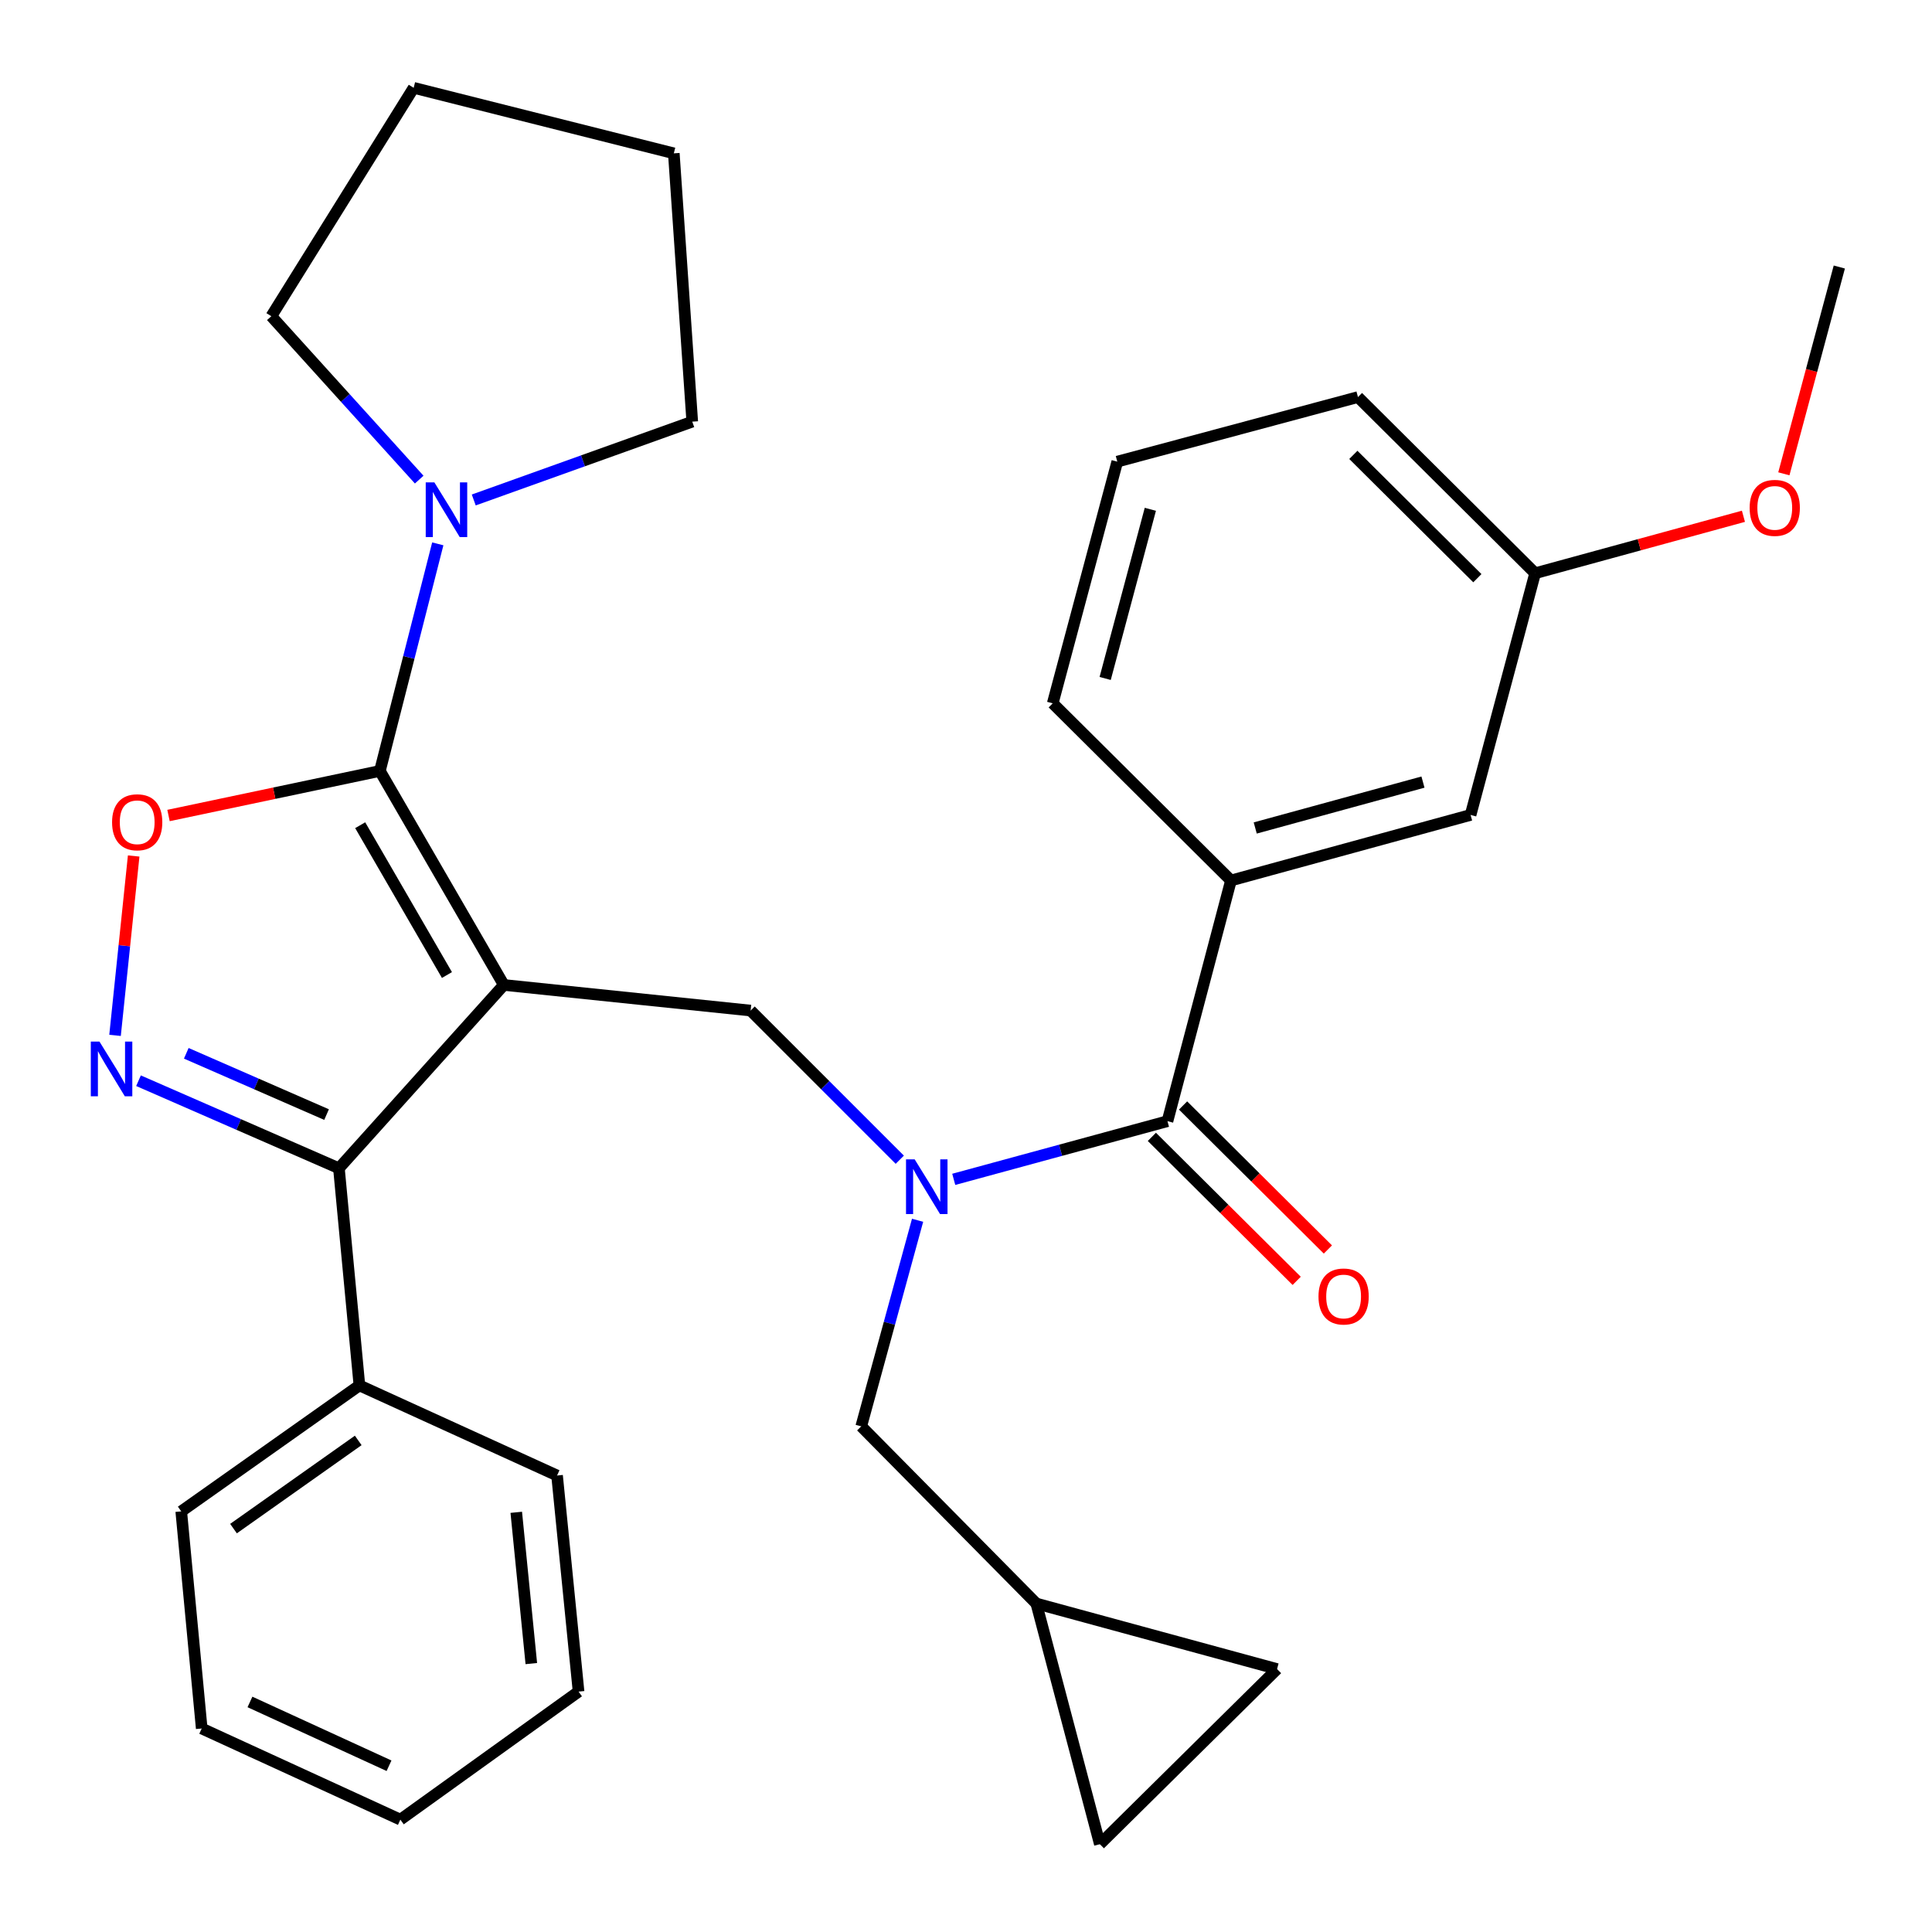 <?xml version='1.0' encoding='iso-8859-1'?>
<svg version='1.1' baseProfile='full'
              xmlns='http://www.w3.org/2000/svg'
                      xmlns:rdkit='http://www.rdkit.org/xml'
                      xmlns:xlink='http://www.w3.org/1999/xlink'
                  xml:space='preserve'
width='1000px' height='1000px' viewBox='0 0 1000 1000'>
<!-- END OF HEADER -->
<rect style='opacity:1.0;fill:#FFFFFF;stroke:none' width='1000' height='1000' x='0' y='0'> </rect>
<path class='bond-0' d='M 260.777,509.809 L 196.631,399.035' style='fill:none;fill-rule:evenodd;stroke:#000000;stroke-width:6px;stroke-linecap:butt;stroke-linejoin:miter;stroke-opacity:1' />
<path class='bond-0' d='M 231.338,504.669 L 186.436,427.127' style='fill:none;fill-rule:evenodd;stroke:#000000;stroke-width:6px;stroke-linecap:butt;stroke-linejoin:miter;stroke-opacity:1' />
<path class='bond-2' d='M 260.777,509.809 L 175.423,604.693' style='fill:none;fill-rule:evenodd;stroke:#000000;stroke-width:6px;stroke-linecap:butt;stroke-linejoin:miter;stroke-opacity:1' />
<path class='bond-5' d='M 260.777,509.809 L 388.523,523.066' style='fill:none;fill-rule:evenodd;stroke:#000000;stroke-width:6px;stroke-linecap:butt;stroke-linejoin:miter;stroke-opacity:1' />
<path class='bond-3' d='M 196.631,399.035 L 141.925,410.57' style='fill:none;fill-rule:evenodd;stroke:#000000;stroke-width:6px;stroke-linecap:butt;stroke-linejoin:miter;stroke-opacity:1' />
<path class='bond-3' d='M 141.925,410.57 L 87.22,422.105' style='fill:none;fill-rule:evenodd;stroke:#FF0000;stroke-width:6px;stroke-linecap:butt;stroke-linejoin:miter;stroke-opacity:1' />
<path class='bond-7' d='M 196.631,399.035 L 211.614,340.265' style='fill:none;fill-rule:evenodd;stroke:#000000;stroke-width:6px;stroke-linecap:butt;stroke-linejoin:miter;stroke-opacity:1' />
<path class='bond-7' d='M 211.614,340.265 L 226.597,281.495' style='fill:none;fill-rule:evenodd;stroke:#0000FF;stroke-width:6px;stroke-linecap:butt;stroke-linejoin:miter;stroke-opacity:1' />
<path class='bond-1' d='M 71.691,559.376 L 123.557,582.034' style='fill:none;fill-rule:evenodd;stroke:#0000FF;stroke-width:6px;stroke-linecap:butt;stroke-linejoin:miter;stroke-opacity:1' />
<path class='bond-1' d='M 123.557,582.034 L 175.423,604.693' style='fill:none;fill-rule:evenodd;stroke:#000000;stroke-width:6px;stroke-linecap:butt;stroke-linejoin:miter;stroke-opacity:1' />
<path class='bond-1' d='M 96.419,545.188 L 132.725,561.049' style='fill:none;fill-rule:evenodd;stroke:#0000FF;stroke-width:6px;stroke-linecap:butt;stroke-linejoin:miter;stroke-opacity:1' />
<path class='bond-1' d='M 132.725,561.049 L 169.031,576.91' style='fill:none;fill-rule:evenodd;stroke:#000000;stroke-width:6px;stroke-linecap:butt;stroke-linejoin:miter;stroke-opacity:1' />
<path class='bond-31' d='M 59.545,535.91 L 64.367,489.484' style='fill:none;fill-rule:evenodd;stroke:#0000FF;stroke-width:6px;stroke-linecap:butt;stroke-linejoin:miter;stroke-opacity:1' />
<path class='bond-31' d='M 64.367,489.484 L 69.189,443.058' style='fill:none;fill-rule:evenodd;stroke:#FF0000;stroke-width:6px;stroke-linecap:butt;stroke-linejoin:miter;stroke-opacity:1' />
<path class='bond-14' d='M 175.423,604.693 L 186.033,717.082' style='fill:none;fill-rule:evenodd;stroke:#000000;stroke-width:6px;stroke-linecap:butt;stroke-linejoin:miter;stroke-opacity:1' />
<path class='bond-4' d='M 465.728,600.271 L 427.126,561.668' style='fill:none;fill-rule:evenodd;stroke:#0000FF;stroke-width:6px;stroke-linecap:butt;stroke-linejoin:miter;stroke-opacity:1' />
<path class='bond-4' d='M 427.126,561.668 L 388.523,523.066' style='fill:none;fill-rule:evenodd;stroke:#000000;stroke-width:6px;stroke-linecap:butt;stroke-linejoin:miter;stroke-opacity:1' />
<path class='bond-6' d='M 493.66,610.432 L 548.971,595.374' style='fill:none;fill-rule:evenodd;stroke:#0000FF;stroke-width:6px;stroke-linecap:butt;stroke-linejoin:miter;stroke-opacity:1' />
<path class='bond-6' d='M 548.971,595.374 L 604.282,580.316' style='fill:none;fill-rule:evenodd;stroke:#000000;stroke-width:6px;stroke-linecap:butt;stroke-linejoin:miter;stroke-opacity:1' />
<path class='bond-9' d='M 474.941,631.609 L 460.357,684.943' style='fill:none;fill-rule:evenodd;stroke:#0000FF;stroke-width:6px;stroke-linecap:butt;stroke-linejoin:miter;stroke-opacity:1' />
<path class='bond-9' d='M 460.357,684.943 L 445.774,738.278' style='fill:none;fill-rule:evenodd;stroke:#000000;stroke-width:6px;stroke-linecap:butt;stroke-linejoin:miter;stroke-opacity:1' />
<path class='bond-8' d='M 604.282,580.316 L 637.144,455.739' style='fill:none;fill-rule:evenodd;stroke:#000000;stroke-width:6px;stroke-linecap:butt;stroke-linejoin:miter;stroke-opacity:1' />
<path class='bond-13' d='M 596.208,588.436 L 633.685,625.703' style='fill:none;fill-rule:evenodd;stroke:#000000;stroke-width:6px;stroke-linecap:butt;stroke-linejoin:miter;stroke-opacity:1' />
<path class='bond-13' d='M 633.685,625.703 L 671.162,662.971' style='fill:none;fill-rule:evenodd;stroke:#FF0000;stroke-width:6px;stroke-linecap:butt;stroke-linejoin:miter;stroke-opacity:1' />
<path class='bond-13' d='M 612.356,572.197 L 649.833,609.465' style='fill:none;fill-rule:evenodd;stroke:#000000;stroke-width:6px;stroke-linecap:butt;stroke-linejoin:miter;stroke-opacity:1' />
<path class='bond-13' d='M 649.833,609.465 L 687.31,646.733' style='fill:none;fill-rule:evenodd;stroke:#FF0000;stroke-width:6px;stroke-linecap:butt;stroke-linejoin:miter;stroke-opacity:1' />
<path class='bond-17' d='M 216.978,248.247 L 178.707,205.959' style='fill:none;fill-rule:evenodd;stroke:#0000FF;stroke-width:6px;stroke-linecap:butt;stroke-linejoin:miter;stroke-opacity:1' />
<path class='bond-17' d='M 178.707,205.959 L 140.436,163.671' style='fill:none;fill-rule:evenodd;stroke:#000000;stroke-width:6px;stroke-linecap:butt;stroke-linejoin:miter;stroke-opacity:1' />
<path class='bond-18' d='M 245.214,258.787 L 301.761,238.518' style='fill:none;fill-rule:evenodd;stroke:#0000FF;stroke-width:6px;stroke-linecap:butt;stroke-linejoin:miter;stroke-opacity:1' />
<path class='bond-18' d='M 301.761,238.518 L 358.307,218.25' style='fill:none;fill-rule:evenodd;stroke:#000000;stroke-width:6px;stroke-linecap:butt;stroke-linejoin:miter;stroke-opacity:1' />
<path class='bond-15' d='M 637.144,455.739 L 761.174,421.808' style='fill:none;fill-rule:evenodd;stroke:#000000;stroke-width:6px;stroke-linecap:butt;stroke-linejoin:miter;stroke-opacity:1' />
<path class='bond-15' d='M 649.706,428.561 L 736.527,404.809' style='fill:none;fill-rule:evenodd;stroke:#000000;stroke-width:6px;stroke-linecap:butt;stroke-linejoin:miter;stroke-opacity:1' />
<path class='bond-19' d='M 637.144,455.739 L 544.894,364.036' style='fill:none;fill-rule:evenodd;stroke:#000000;stroke-width:6px;stroke-linecap:butt;stroke-linejoin:miter;stroke-opacity:1' />
<path class='bond-10' d='M 445.774,738.278 L 536.395,829.981' style='fill:none;fill-rule:evenodd;stroke:#000000;stroke-width:6px;stroke-linecap:butt;stroke-linejoin:miter;stroke-opacity:1' />
<path class='bond-11' d='M 536.395,829.981 L 569.283,954.545' style='fill:none;fill-rule:evenodd;stroke:#000000;stroke-width:6px;stroke-linecap:butt;stroke-linejoin:miter;stroke-opacity:1' />
<path class='bond-12' d='M 536.395,829.981 L 660.998,863.898' style='fill:none;fill-rule:evenodd;stroke:#000000;stroke-width:6px;stroke-linecap:butt;stroke-linejoin:miter;stroke-opacity:1' />
<path class='bond-33' d='M 569.283,954.545 L 660.998,863.898' style='fill:none;fill-rule:evenodd;stroke:#000000;stroke-width:6px;stroke-linecap:butt;stroke-linejoin:miter;stroke-opacity:1' />
<path class='bond-22' d='M 186.033,717.082 L 93.809,782.284' style='fill:none;fill-rule:evenodd;stroke:#000000;stroke-width:6px;stroke-linecap:butt;stroke-linejoin:miter;stroke-opacity:1' />
<path class='bond-22' d='M 185.42,745.561 L 120.863,791.203' style='fill:none;fill-rule:evenodd;stroke:#000000;stroke-width:6px;stroke-linecap:butt;stroke-linejoin:miter;stroke-opacity:1' />
<path class='bond-23' d='M 186.033,717.082 L 288.334,763.722' style='fill:none;fill-rule:evenodd;stroke:#000000;stroke-width:6px;stroke-linecap:butt;stroke-linejoin:miter;stroke-opacity:1' />
<path class='bond-16' d='M 761.174,421.808 L 794.583,296.709' style='fill:none;fill-rule:evenodd;stroke:#000000;stroke-width:6px;stroke-linecap:butt;stroke-linejoin:miter;stroke-opacity:1' />
<path class='bond-20' d='M 794.583,296.709 L 848.491,281.967' style='fill:none;fill-rule:evenodd;stroke:#000000;stroke-width:6px;stroke-linecap:butt;stroke-linejoin:miter;stroke-opacity:1' />
<path class='bond-20' d='M 848.491,281.967 L 902.399,267.225' style='fill:none;fill-rule:evenodd;stroke:#FF0000;stroke-width:6px;stroke-linecap:butt;stroke-linejoin:miter;stroke-opacity:1' />
<path class='bond-24' d='M 794.583,296.709 L 702.88,205.528' style='fill:none;fill-rule:evenodd;stroke:#000000;stroke-width:6px;stroke-linecap:butt;stroke-linejoin:miter;stroke-opacity:1' />
<path class='bond-24' d='M 764.681,299.271 L 700.489,235.444' style='fill:none;fill-rule:evenodd;stroke:#000000;stroke-width:6px;stroke-linecap:butt;stroke-linejoin:miter;stroke-opacity:1' />
<path class='bond-26' d='M 140.436,163.671 L 214.112,45.455' style='fill:none;fill-rule:evenodd;stroke:#000000;stroke-width:6px;stroke-linecap:butt;stroke-linejoin:miter;stroke-opacity:1' />
<path class='bond-27' d='M 358.307,218.25 L 348.765,79.372' style='fill:none;fill-rule:evenodd;stroke:#000000;stroke-width:6px;stroke-linecap:butt;stroke-linejoin:miter;stroke-opacity:1' />
<path class='bond-21' d='M 544.894,364.036 L 578.303,238.937' style='fill:none;fill-rule:evenodd;stroke:#000000;stroke-width:6px;stroke-linecap:butt;stroke-linejoin:miter;stroke-opacity:1' />
<path class='bond-21' d='M 572.03,351.18 L 595.416,263.61' style='fill:none;fill-rule:evenodd;stroke:#000000;stroke-width:6px;stroke-linecap:butt;stroke-linejoin:miter;stroke-opacity:1' />
<path class='bond-25' d='M 923.319,245.247 L 937.671,191.73' style='fill:none;fill-rule:evenodd;stroke:#FF0000;stroke-width:6px;stroke-linecap:butt;stroke-linejoin:miter;stroke-opacity:1' />
<path class='bond-25' d='M 937.671,191.73 L 952.023,138.213' style='fill:none;fill-rule:evenodd;stroke:#000000;stroke-width:6px;stroke-linecap:butt;stroke-linejoin:miter;stroke-opacity:1' />
<path class='bond-35' d='M 578.303,238.937 L 702.88,205.528' style='fill:none;fill-rule:evenodd;stroke:#000000;stroke-width:6px;stroke-linecap:butt;stroke-linejoin:miter;stroke-opacity:1' />
<path class='bond-29' d='M 93.809,782.284 L 104.407,894.661' style='fill:none;fill-rule:evenodd;stroke:#000000;stroke-width:6px;stroke-linecap:butt;stroke-linejoin:miter;stroke-opacity:1' />
<path class='bond-28' d='M 288.334,763.722 L 299.466,875.578' style='fill:none;fill-rule:evenodd;stroke:#000000;stroke-width:6px;stroke-linecap:butt;stroke-linejoin:miter;stroke-opacity:1' />
<path class='bond-28' d='M 267.216,782.769 L 275.009,861.067' style='fill:none;fill-rule:evenodd;stroke:#000000;stroke-width:6px;stroke-linecap:butt;stroke-linejoin:miter;stroke-opacity:1' />
<path class='bond-32' d='M 214.112,45.455 L 348.765,79.372' style='fill:none;fill-rule:evenodd;stroke:#000000;stroke-width:6px;stroke-linecap:butt;stroke-linejoin:miter;stroke-opacity:1' />
<path class='bond-30' d='M 299.466,875.578 L 207.229,941.836' style='fill:none;fill-rule:evenodd;stroke:#000000;stroke-width:6px;stroke-linecap:butt;stroke-linejoin:miter;stroke-opacity:1' />
<path class='bond-34' d='M 104.407,894.661 L 207.229,941.836' style='fill:none;fill-rule:evenodd;stroke:#000000;stroke-width:6px;stroke-linecap:butt;stroke-linejoin:miter;stroke-opacity:1' />
<path class='bond-34' d='M 129.379,880.923 L 201.355,913.945' style='fill:none;fill-rule:evenodd;stroke:#000000;stroke-width:6px;stroke-linecap:butt;stroke-linejoin:miter;stroke-opacity:1' />
<path  class='atom-2' d='M 51.481 539.121
L 60.761 554.121
Q 61.681 555.601, 63.161 558.281
Q 64.641 560.961, 64.721 561.121
L 64.721 539.121
L 68.481 539.121
L 68.481 567.441
L 64.601 567.441
L 54.641 551.041
Q 53.481 549.121, 52.241 546.921
Q 51.041 544.721, 50.681 544.041
L 50.681 567.441
L 47.001 567.441
L 47.001 539.121
L 51.481 539.121
' fill='#0000FF'/>
<path  class='atom-4' d='M 58.01 425.603
Q 58.01 418.803, 61.37 415.003
Q 64.73 411.203, 71.01 411.203
Q 77.29 411.203, 80.65 415.003
Q 84.01 418.803, 84.01 425.603
Q 84.01 432.483, 80.61 436.403
Q 77.21 440.283, 71.01 440.283
Q 64.77 440.283, 61.37 436.403
Q 58.01 432.523, 58.01 425.603
M 71.01 437.083
Q 75.33 437.083, 77.65 434.203
Q 80.01 431.283, 80.01 425.603
Q 80.01 420.043, 77.65 417.243
Q 75.33 414.403, 71.01 414.403
Q 66.69 414.403, 64.33 417.203
Q 62.01 420.003, 62.01 425.603
Q 62.01 431.323, 64.33 434.203
Q 66.69 437.083, 71.01 437.083
' fill='#FF0000'/>
<path  class='atom-5' d='M 473.431 600.074
L 482.711 615.074
Q 483.631 616.554, 485.111 619.234
Q 486.591 621.914, 486.671 622.074
L 486.671 600.074
L 490.431 600.074
L 490.431 628.394
L 486.551 628.394
L 476.591 611.994
Q 475.431 610.074, 474.191 607.874
Q 472.991 605.674, 472.631 604.994
L 472.631 628.394
L 468.951 628.394
L 468.951 600.074
L 473.431 600.074
' fill='#0000FF'/>
<path  class='atom-8' d='M 224.836 249.687
L 234.116 264.687
Q 235.036 266.167, 236.516 268.847
Q 237.996 271.527, 238.076 271.687
L 238.076 249.687
L 241.836 249.687
L 241.836 278.007
L 237.956 278.007
L 227.996 261.607
Q 226.836 259.687, 225.596 257.487
Q 224.396 255.287, 224.036 254.607
L 224.036 278.007
L 220.356 278.007
L 220.356 249.687
L 224.836 249.687
' fill='#0000FF'/>
<path  class='atom-14' d='M 682.45 671.056
Q 682.45 664.256, 685.81 660.456
Q 689.17 656.656, 695.45 656.656
Q 701.73 656.656, 705.09 660.456
Q 708.45 664.256, 708.45 671.056
Q 708.45 677.936, 705.05 681.856
Q 701.65 685.736, 695.45 685.736
Q 689.21 685.736, 685.81 681.856
Q 682.45 677.976, 682.45 671.056
M 695.45 682.536
Q 699.77 682.536, 702.09 679.656
Q 704.45 676.736, 704.45 671.056
Q 704.45 665.496, 702.09 662.696
Q 699.77 659.856, 695.45 659.856
Q 691.13 659.856, 688.77 662.656
Q 686.45 665.456, 686.45 671.056
Q 686.45 676.776, 688.77 679.656
Q 691.13 682.536, 695.45 682.536
' fill='#FF0000'/>
<path  class='atom-21' d='M 905.614 262.871
Q 905.614 256.071, 908.974 252.271
Q 912.334 248.471, 918.614 248.471
Q 924.894 248.471, 928.254 252.271
Q 931.614 256.071, 931.614 262.871
Q 931.614 269.751, 928.214 273.671
Q 924.814 277.551, 918.614 277.551
Q 912.374 277.551, 908.974 273.671
Q 905.614 269.791, 905.614 262.871
M 918.614 274.351
Q 922.934 274.351, 925.254 271.471
Q 927.614 268.551, 927.614 262.871
Q 927.614 257.311, 925.254 254.511
Q 922.934 251.671, 918.614 251.671
Q 914.294 251.671, 911.934 254.471
Q 909.614 257.271, 909.614 262.871
Q 909.614 268.591, 911.934 271.471
Q 914.294 274.351, 918.614 274.351
' fill='#FF0000'/>
</svg>
